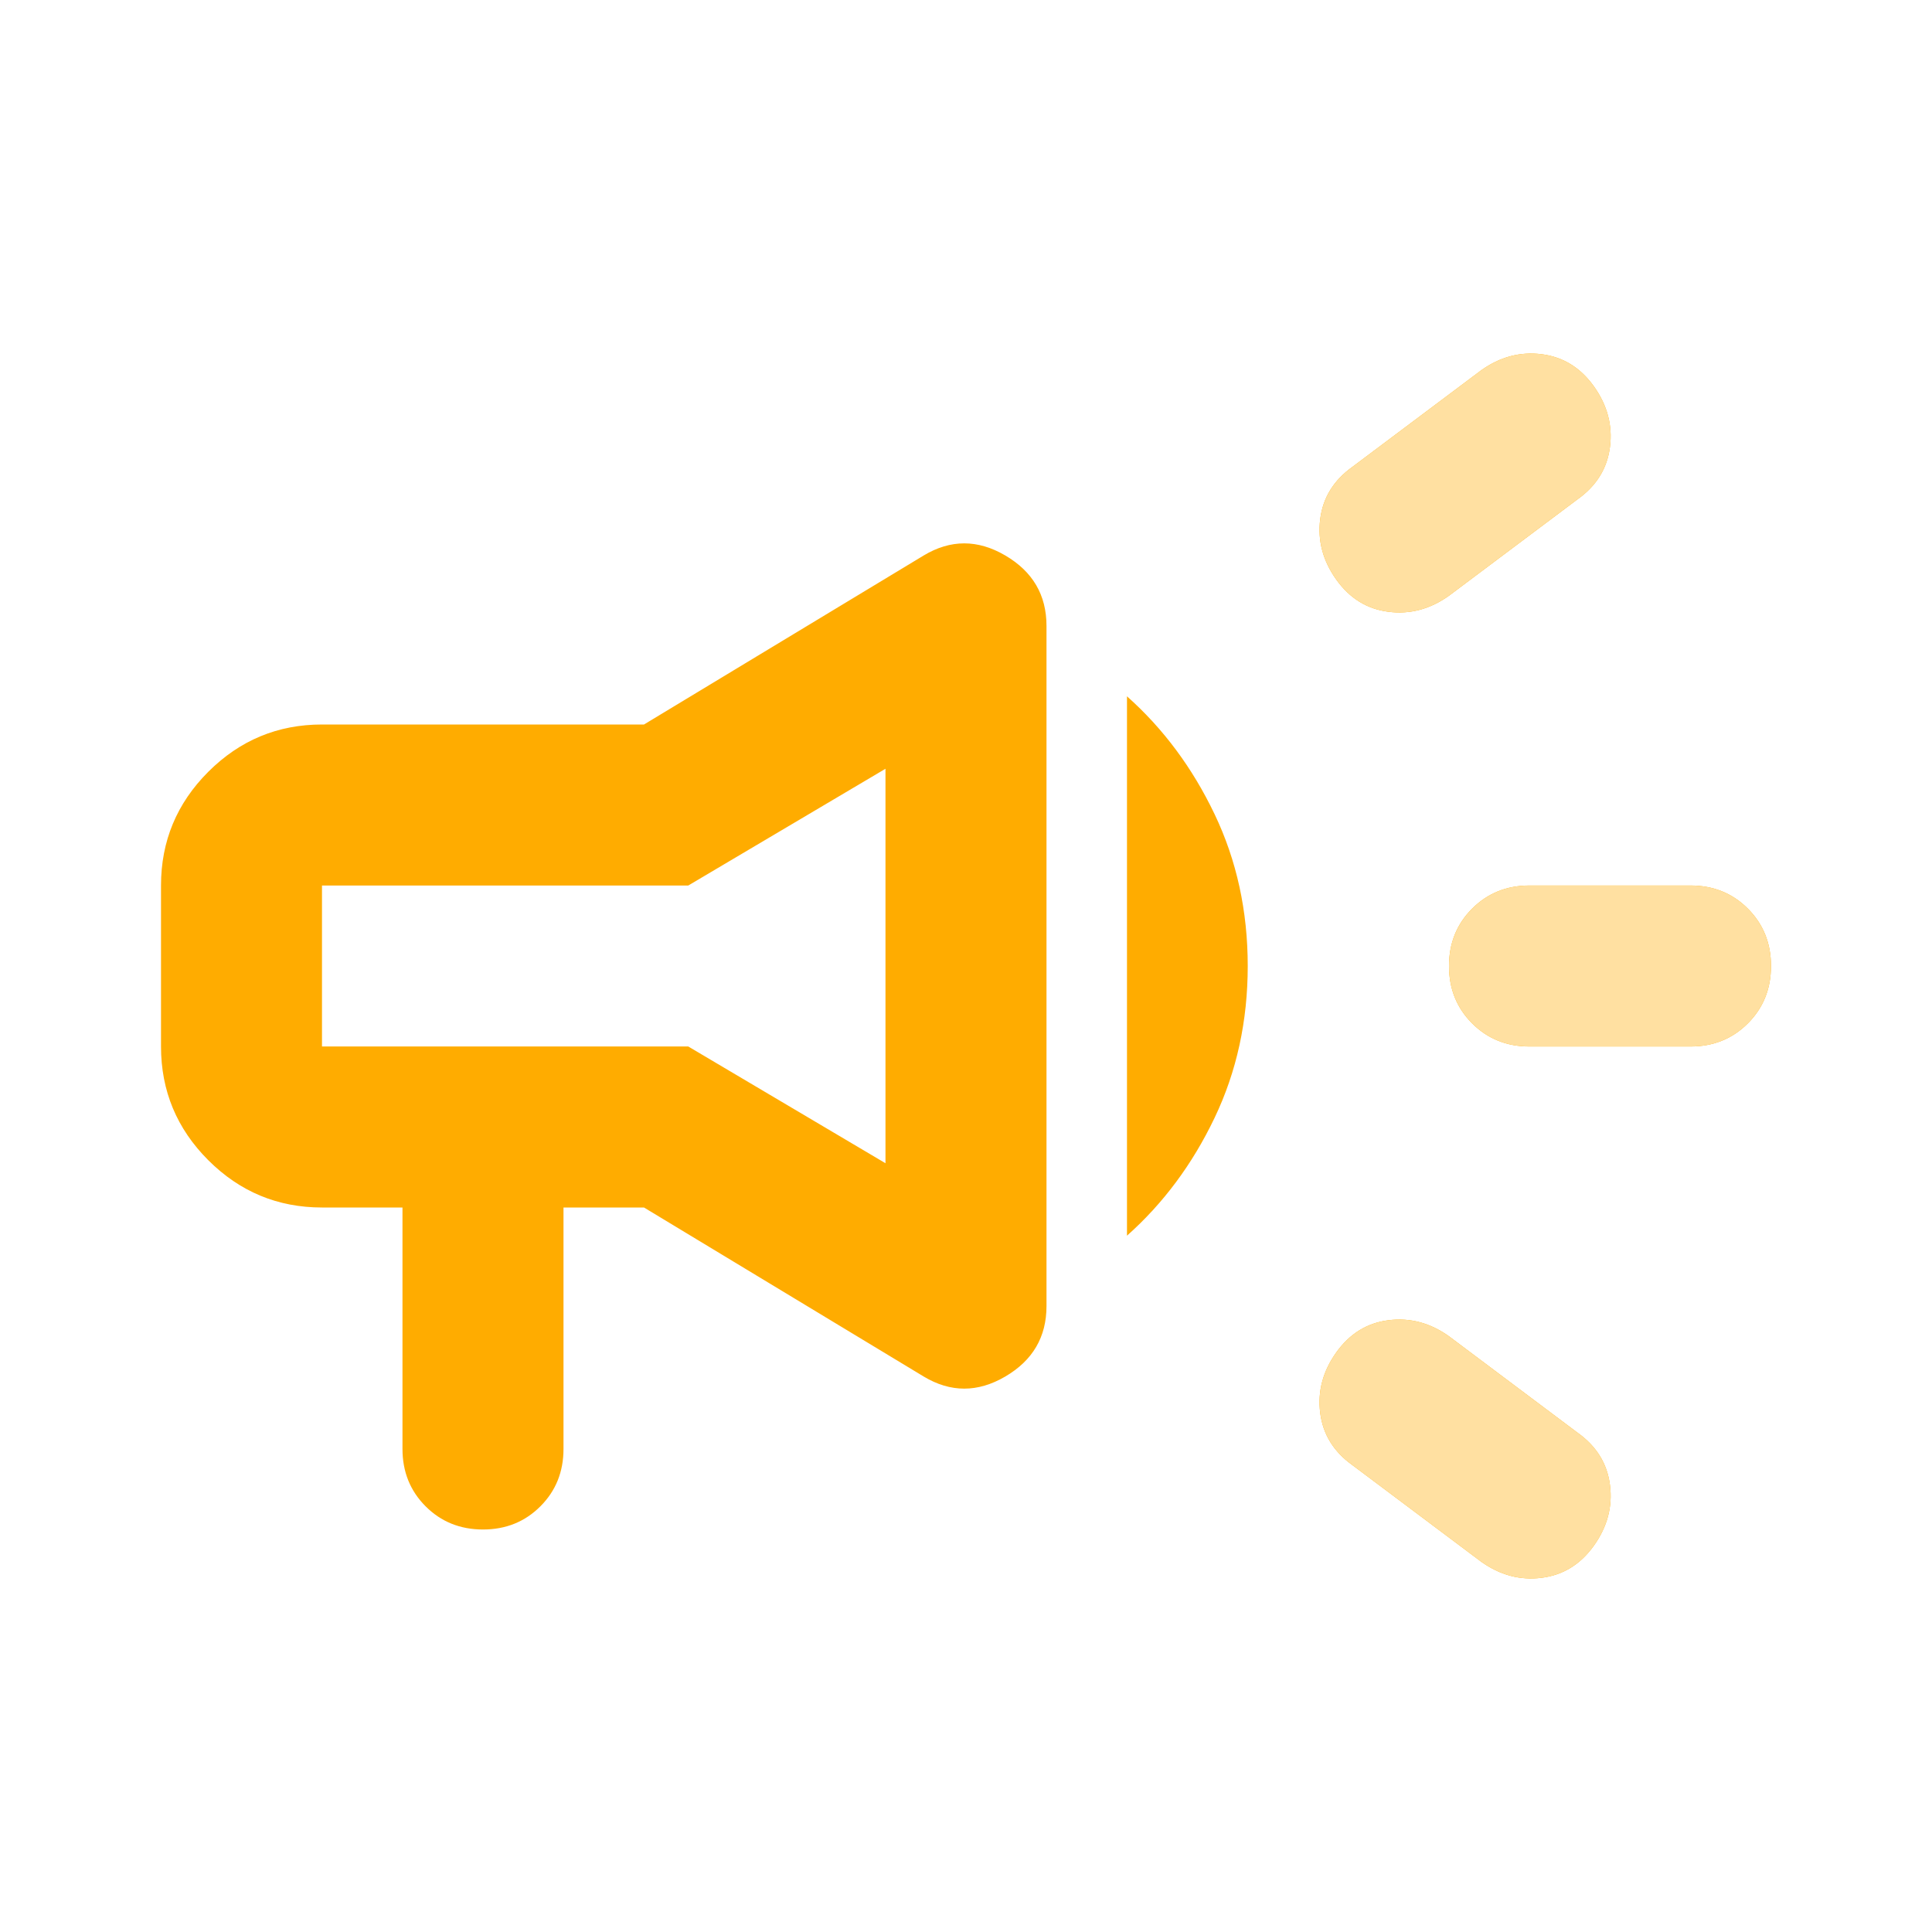 <svg width="80" height="80" viewBox="0 0 80 80" fill="none" xmlns="http://www.w3.org/2000/svg">
<path d="M70 43.333H63.333C62.389 43.333 61.597 43.014 60.958 42.375C60.319 41.736 60 40.944 60 40C60 39.056 60.319 38.264 60.958 37.625C61.597 36.986 62.389 36.667 63.333 36.667H70C70.944 36.667 71.736 36.986 72.375 37.625C73.014 38.264 73.333 39.056 73.333 40C73.333 40.944 73.014 41.736 72.375 42.375C71.736 43.014 70.944 43.333 70 43.333ZM55.333 56C55.889 55.222 56.611 54.778 57.5 54.667C58.389 54.556 59.222 54.778 60 55.333L65.333 59.333C66.111 59.889 66.555 60.611 66.666 61.5C66.778 62.389 66.555 63.222 66 64C65.444 64.778 64.722 65.222 63.833 65.333C62.944 65.445 62.111 65.222 61.333 64.667L56 60.667C55.222 60.111 54.778 59.389 54.666 58.5C54.555 57.611 54.778 56.778 55.333 56ZM65.333 20.667L60 24.667C59.222 25.222 58.389 25.445 57.5 25.333C56.611 25.222 55.889 24.778 55.333 24C54.778 23.222 54.555 22.389 54.666 21.5C54.778 20.611 55.222 19.889 56 19.333L61.333 15.333C62.111 14.778 62.944 14.556 63.833 14.667C64.722 14.778 65.444 15.222 66 16C66.555 16.778 66.778 17.611 66.666 18.5C66.555 19.389 66.111 20.111 65.333 20.667ZM16.666 50H13.333C11.5 50 9.93 49.347 8.625 48.042C7.319 46.736 6.667 45.167 6.667 43.333V36.667C6.667 34.833 7.319 33.264 8.625 31.958C9.93 30.653 11.5 30 13.333 30H26.666L38.25 23C39.361 22.333 40.486 22.333 41.625 23C42.764 23.667 43.333 24.639 43.333 25.917V54.083C43.333 55.361 42.764 56.333 41.625 57C40.486 57.667 39.361 57.667 38.25 57L26.666 50H23.333V60C23.333 60.944 23.014 61.736 22.375 62.375C21.736 63.014 20.944 63.333 20 63.333C19.055 63.333 18.264 63.014 17.625 62.375C16.986 61.736 16.666 60.944 16.666 60V50ZM36.666 48.167V31.833L28.5 36.667H13.333V43.333H28.5L36.666 48.167ZM46.666 51.167V28.833C48.166 30.167 49.375 31.792 50.291 33.708C51.208 35.625 51.666 37.722 51.666 40C51.666 42.278 51.208 44.375 50.291 46.292C49.375 48.208 48.166 49.833 46.666 51.167Z" fill="#FFAC00"/>
<path fill-rule="evenodd" clip-rule="evenodd" d="M60.958 42.375C61.597 43.014 62.389 43.333 63.333 43.333H70C70.945 43.333 71.736 43.014 72.375 42.375C73.014 41.736 73.333 40.944 73.333 40C73.333 39.056 73.014 38.264 72.375 37.625C71.736 36.986 70.945 36.667 70 36.667H63.333C62.389 36.667 61.597 36.986 60.958 37.625C60.319 38.264 60 39.056 60 40C60 40.944 60.319 41.736 60.958 42.375ZM57.5 54.667C56.611 54.778 55.889 55.222 55.333 56C54.778 56.778 54.556 57.611 54.667 58.5C54.778 59.389 55.222 60.111 56 60.667L61.333 64.667C62.111 65.222 62.944 65.445 63.833 65.333C64.722 65.222 65.445 64.778 66 64C66.556 63.222 66.778 62.389 66.667 61.5C66.556 60.611 66.111 59.889 65.333 59.333L60 55.333C59.222 54.778 58.389 54.556 57.5 54.667ZM60 24.667L65.333 20.667C66.111 20.111 66.556 19.389 66.667 18.5C66.778 17.611 66.556 16.778 66 16C65.445 15.222 64.722 14.778 63.833 14.667C62.944 14.556 62.111 14.778 61.333 15.333L56 19.333C55.222 19.889 54.778 20.611 54.667 21.5C54.556 22.389 54.778 23.222 55.333 24C55.889 24.778 56.611 25.222 57.5 25.333C58.389 25.445 59.222 25.222 60 24.667Z" fill="#FFE0A1"/>
</svg>
